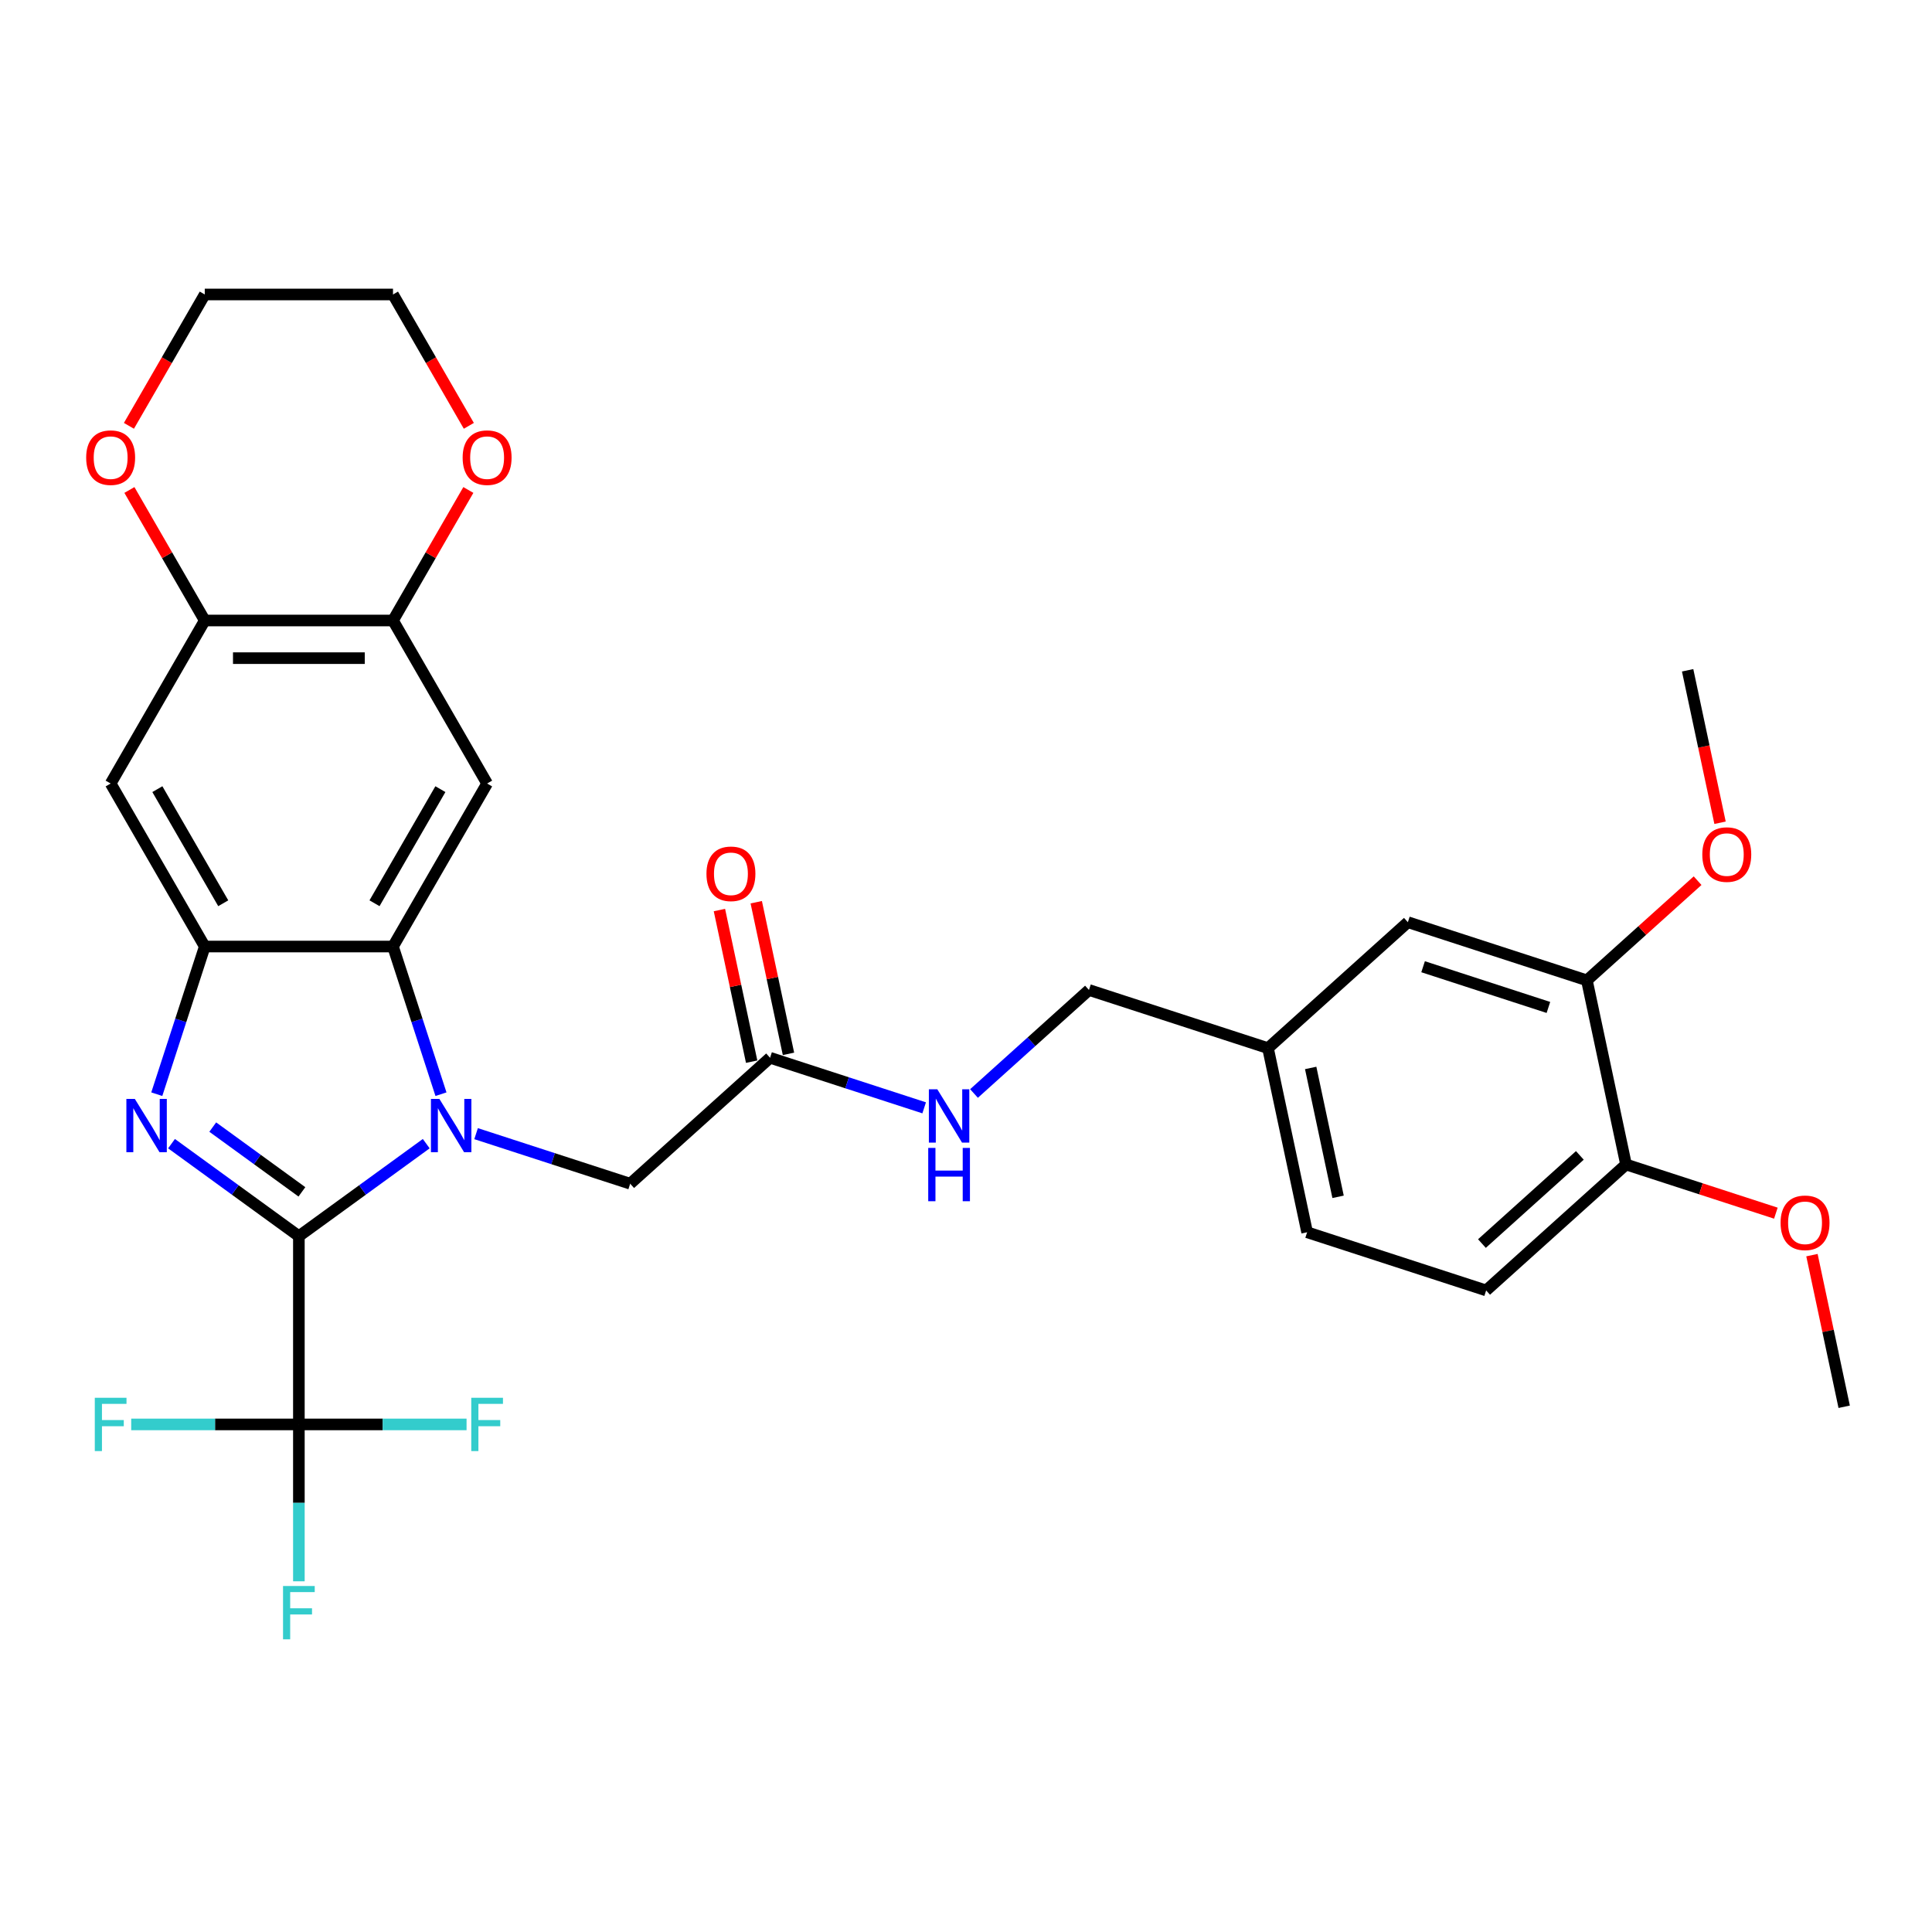 <?xml version='1.0' encoding='iso-8859-1'?>
<svg version='1.1' baseProfile='full'
              xmlns='http://www.w3.org/2000/svg'
                      xmlns:rdkit='http://www.rdkit.org/xml'
                      xmlns:xlink='http://www.w3.org/1999/xlink'
                  xml:space='preserve'
width='1000px' height='1000px' viewBox='0 0 1000 1000'>
<!-- END OF HEADER -->
<rect style='opacity:1.0;fill:#FFFFFF;stroke:none' width='1000' height='1000' x='0' y='0'> </rect>
<path class='bond-0' d='M 154.699,639.851 L 187.66,615.904' style='fill:none;fill-rule:evenodd;stroke:#000000;stroke-width:6px;stroke-linecap:butt;stroke-linejoin:miter;stroke-opacity:1' />
<path class='bond-0' d='M 187.66,615.904 L 220.621,591.956' style='fill:none;fill-rule:evenodd;stroke:#0000FF;stroke-width:6px;stroke-linecap:butt;stroke-linejoin:miter;stroke-opacity:1' />
<path class='bond-1' d='M 154.699,639.851 L 121.738,615.904' style='fill:none;fill-rule:evenodd;stroke:#000000;stroke-width:6px;stroke-linecap:butt;stroke-linejoin:miter;stroke-opacity:1' />
<path class='bond-1' d='M 121.738,615.904 L 88.778,591.956' style='fill:none;fill-rule:evenodd;stroke:#0000FF;stroke-width:6px;stroke-linecap:butt;stroke-linejoin:miter;stroke-opacity:1' />
<path class='bond-1' d='M 156.265,616.903 L 133.192,600.139' style='fill:none;fill-rule:evenodd;stroke:#000000;stroke-width:6px;stroke-linecap:butt;stroke-linejoin:miter;stroke-opacity:1' />
<path class='bond-1' d='M 133.192,600.139 L 110.119,583.376' style='fill:none;fill-rule:evenodd;stroke:#0000FF;stroke-width:6px;stroke-linecap:butt;stroke-linejoin:miter;stroke-opacity:1' />
<path class='bond-4' d='M 154.699,639.851 L 154.699,737.28' style='fill:none;fill-rule:evenodd;stroke:#000000;stroke-width:6px;stroke-linecap:butt;stroke-linejoin:miter;stroke-opacity:1' />
<path class='bond-2' d='M 228.247,566.352 L 215.83,528.138' style='fill:none;fill-rule:evenodd;stroke:#0000FF;stroke-width:6px;stroke-linecap:butt;stroke-linejoin:miter;stroke-opacity:1' />
<path class='bond-2' d='M 215.83,528.138 L 203.414,489.924' style='fill:none;fill-rule:evenodd;stroke:#000000;stroke-width:6px;stroke-linecap:butt;stroke-linejoin:miter;stroke-opacity:1' />
<path class='bond-9' d='M 246.42,586.775 L 286.301,599.733' style='fill:none;fill-rule:evenodd;stroke:#0000FF;stroke-width:6px;stroke-linecap:butt;stroke-linejoin:miter;stroke-opacity:1' />
<path class='bond-9' d='M 286.301,599.733 L 326.181,612.691' style='fill:none;fill-rule:evenodd;stroke:#000000;stroke-width:6px;stroke-linecap:butt;stroke-linejoin:miter;stroke-opacity:1' />
<path class='bond-3' d='M 81.152,566.352 L 93.569,528.138' style='fill:none;fill-rule:evenodd;stroke:#0000FF;stroke-width:6px;stroke-linecap:butt;stroke-linejoin:miter;stroke-opacity:1' />
<path class='bond-3' d='M 93.569,528.138 L 105.985,489.924' style='fill:none;fill-rule:evenodd;stroke:#000000;stroke-width:6px;stroke-linecap:butt;stroke-linejoin:miter;stroke-opacity:1' />
<path class='bond-5' d='M 203.414,489.924 L 252.128,405.548' style='fill:none;fill-rule:evenodd;stroke:#000000;stroke-width:6px;stroke-linecap:butt;stroke-linejoin:miter;stroke-opacity:1' />
<path class='bond-5' d='M 193.846,467.525 L 227.946,408.462' style='fill:none;fill-rule:evenodd;stroke:#000000;stroke-width:6px;stroke-linecap:butt;stroke-linejoin:miter;stroke-opacity:1' />
<path class='bond-31' d='M 203.414,489.924 L 105.985,489.924' style='fill:none;fill-rule:evenodd;stroke:#000000;stroke-width:6px;stroke-linecap:butt;stroke-linejoin:miter;stroke-opacity:1' />
<path class='bond-6' d='M 105.985,489.924 L 57.271,405.548' style='fill:none;fill-rule:evenodd;stroke:#000000;stroke-width:6px;stroke-linecap:butt;stroke-linejoin:miter;stroke-opacity:1' />
<path class='bond-6' d='M 115.553,467.525 L 81.453,408.462' style='fill:none;fill-rule:evenodd;stroke:#000000;stroke-width:6px;stroke-linecap:butt;stroke-linejoin:miter;stroke-opacity:1' />
<path class='bond-18' d='M 154.699,737.28 L 154.699,777.878' style='fill:none;fill-rule:evenodd;stroke:#000000;stroke-width:6px;stroke-linecap:butt;stroke-linejoin:miter;stroke-opacity:1' />
<path class='bond-18' d='M 154.699,777.878 L 154.699,818.477' style='fill:none;fill-rule:evenodd;stroke:#33CCCC;stroke-width:6px;stroke-linecap:butt;stroke-linejoin:miter;stroke-opacity:1' />
<path class='bond-19' d='M 154.699,737.28 L 111.305,737.28' style='fill:none;fill-rule:evenodd;stroke:#000000;stroke-width:6px;stroke-linecap:butt;stroke-linejoin:miter;stroke-opacity:1' />
<path class='bond-19' d='M 111.305,737.28 L 67.91,737.28' style='fill:none;fill-rule:evenodd;stroke:#33CCCC;stroke-width:6px;stroke-linecap:butt;stroke-linejoin:miter;stroke-opacity:1' />
<path class='bond-20' d='M 154.699,737.28 L 198.094,737.28' style='fill:none;fill-rule:evenodd;stroke:#000000;stroke-width:6px;stroke-linecap:butt;stroke-linejoin:miter;stroke-opacity:1' />
<path class='bond-20' d='M 198.094,737.28 L 241.489,737.28' style='fill:none;fill-rule:evenodd;stroke:#33CCCC;stroke-width:6px;stroke-linecap:butt;stroke-linejoin:miter;stroke-opacity:1' />
<path class='bond-7' d='M 252.128,405.548 L 203.414,321.172' style='fill:none;fill-rule:evenodd;stroke:#000000;stroke-width:6px;stroke-linecap:butt;stroke-linejoin:miter;stroke-opacity:1' />
<path class='bond-8' d='M 57.271,405.548 L 105.985,321.172' style='fill:none;fill-rule:evenodd;stroke:#000000;stroke-width:6px;stroke-linecap:butt;stroke-linejoin:miter;stroke-opacity:1' />
<path class='bond-12' d='M 203.414,321.172 L 222.916,287.393' style='fill:none;fill-rule:evenodd;stroke:#000000;stroke-width:6px;stroke-linecap:butt;stroke-linejoin:miter;stroke-opacity:1' />
<path class='bond-12' d='M 222.916,287.393 L 242.419,253.613' style='fill:none;fill-rule:evenodd;stroke:#FF0000;stroke-width:6px;stroke-linecap:butt;stroke-linejoin:miter;stroke-opacity:1' />
<path class='bond-32' d='M 203.414,321.172 L 105.985,321.172' style='fill:none;fill-rule:evenodd;stroke:#000000;stroke-width:6px;stroke-linecap:butt;stroke-linejoin:miter;stroke-opacity:1' />
<path class='bond-32' d='M 188.799,340.658 L 120.599,340.658' style='fill:none;fill-rule:evenodd;stroke:#000000;stroke-width:6px;stroke-linecap:butt;stroke-linejoin:miter;stroke-opacity:1' />
<path class='bond-13' d='M 105.985,321.172 L 86.482,287.393' style='fill:none;fill-rule:evenodd;stroke:#000000;stroke-width:6px;stroke-linecap:butt;stroke-linejoin:miter;stroke-opacity:1' />
<path class='bond-13' d='M 86.482,287.393 L 66.98,253.613' style='fill:none;fill-rule:evenodd;stroke:#FF0000;stroke-width:6px;stroke-linecap:butt;stroke-linejoin:miter;stroke-opacity:1' />
<path class='bond-10' d='M 326.181,612.691 L 398.585,547.499' style='fill:none;fill-rule:evenodd;stroke:#000000;stroke-width:6px;stroke-linecap:butt;stroke-linejoin:miter;stroke-opacity:1' />
<path class='bond-14' d='M 398.585,547.499 L 438.465,560.456' style='fill:none;fill-rule:evenodd;stroke:#000000;stroke-width:6px;stroke-linecap:butt;stroke-linejoin:miter;stroke-opacity:1' />
<path class='bond-14' d='M 438.465,560.456 L 478.345,573.414' style='fill:none;fill-rule:evenodd;stroke:#0000FF;stroke-width:6px;stroke-linecap:butt;stroke-linejoin:miter;stroke-opacity:1' />
<path class='bond-17' d='M 408.115,545.473 L 399.773,506.231' style='fill:none;fill-rule:evenodd;stroke:#000000;stroke-width:6px;stroke-linecap:butt;stroke-linejoin:miter;stroke-opacity:1' />
<path class='bond-17' d='M 399.773,506.231 L 391.432,466.989' style='fill:none;fill-rule:evenodd;stroke:#FF0000;stroke-width:6px;stroke-linecap:butt;stroke-linejoin:miter;stroke-opacity:1' />
<path class='bond-17' d='M 389.055,549.524 L 380.714,510.283' style='fill:none;fill-rule:evenodd;stroke:#000000;stroke-width:6px;stroke-linecap:butt;stroke-linejoin:miter;stroke-opacity:1' />
<path class='bond-17' d='M 380.714,510.283 L 372.372,471.041' style='fill:none;fill-rule:evenodd;stroke:#FF0000;stroke-width:6px;stroke-linecap:butt;stroke-linejoin:miter;stroke-opacity:1' />
<path class='bond-11' d='M 821.372,507.435 L 728.712,477.328' style='fill:none;fill-rule:evenodd;stroke:#000000;stroke-width:6px;stroke-linecap:butt;stroke-linejoin:miter;stroke-opacity:1' />
<path class='bond-11' d='M 801.452,521.451 L 736.59,500.376' style='fill:none;fill-rule:evenodd;stroke:#000000;stroke-width:6px;stroke-linecap:butt;stroke-linejoin:miter;stroke-opacity:1' />
<path class='bond-25' d='M 821.372,507.435 L 850.023,481.637' style='fill:none;fill-rule:evenodd;stroke:#000000;stroke-width:6px;stroke-linecap:butt;stroke-linejoin:miter;stroke-opacity:1' />
<path class='bond-25' d='M 850.023,481.637 L 878.674,455.84' style='fill:none;fill-rule:evenodd;stroke:#FF0000;stroke-width:6px;stroke-linecap:butt;stroke-linejoin:miter;stroke-opacity:1' />
<path class='bond-34' d='M 821.372,507.435 L 841.629,602.734' style='fill:none;fill-rule:evenodd;stroke:#000000;stroke-width:6px;stroke-linecap:butt;stroke-linejoin:miter;stroke-opacity:1' />
<path class='bond-27' d='M 242.667,220.409 L 223.04,186.415' style='fill:none;fill-rule:evenodd;stroke:#FF0000;stroke-width:6px;stroke-linecap:butt;stroke-linejoin:miter;stroke-opacity:1' />
<path class='bond-27' d='M 223.04,186.415 L 203.414,152.421' style='fill:none;fill-rule:evenodd;stroke:#000000;stroke-width:6px;stroke-linecap:butt;stroke-linejoin:miter;stroke-opacity:1' />
<path class='bond-28' d='M 66.732,220.409 L 86.359,186.415' style='fill:none;fill-rule:evenodd;stroke:#FF0000;stroke-width:6px;stroke-linecap:butt;stroke-linejoin:miter;stroke-opacity:1' />
<path class='bond-28' d='M 86.359,186.415 L 105.985,152.421' style='fill:none;fill-rule:evenodd;stroke:#000000;stroke-width:6px;stroke-linecap:butt;stroke-linejoin:miter;stroke-opacity:1' />
<path class='bond-23' d='M 504.144,565.991 L 533.896,539.202' style='fill:none;fill-rule:evenodd;stroke:#0000FF;stroke-width:6px;stroke-linecap:butt;stroke-linejoin:miter;stroke-opacity:1' />
<path class='bond-23' d='M 533.896,539.202 L 563.648,512.413' style='fill:none;fill-rule:evenodd;stroke:#000000;stroke-width:6px;stroke-linecap:butt;stroke-linejoin:miter;stroke-opacity:1' />
<path class='bond-15' d='M 841.629,602.734 L 769.225,667.927' style='fill:none;fill-rule:evenodd;stroke:#000000;stroke-width:6px;stroke-linecap:butt;stroke-linejoin:miter;stroke-opacity:1' />
<path class='bond-15' d='M 817.73,598.033 L 767.047,643.667' style='fill:none;fill-rule:evenodd;stroke:#000000;stroke-width:6px;stroke-linecap:butt;stroke-linejoin:miter;stroke-opacity:1' />
<path class='bond-26' d='M 841.629,602.734 L 880.408,615.335' style='fill:none;fill-rule:evenodd;stroke:#000000;stroke-width:6px;stroke-linecap:butt;stroke-linejoin:miter;stroke-opacity:1' />
<path class='bond-26' d='M 880.408,615.335 L 919.187,627.935' style='fill:none;fill-rule:evenodd;stroke:#FF0000;stroke-width:6px;stroke-linecap:butt;stroke-linejoin:miter;stroke-opacity:1' />
<path class='bond-16' d='M 728.712,477.328 L 656.308,542.52' style='fill:none;fill-rule:evenodd;stroke:#000000;stroke-width:6px;stroke-linecap:butt;stroke-linejoin:miter;stroke-opacity:1' />
<path class='bond-21' d='M 769.225,667.927 L 676.565,637.82' style='fill:none;fill-rule:evenodd;stroke:#000000;stroke-width:6px;stroke-linecap:butt;stroke-linejoin:miter;stroke-opacity:1' />
<path class='bond-22' d='M 656.308,542.52 L 563.648,512.413' style='fill:none;fill-rule:evenodd;stroke:#000000;stroke-width:6px;stroke-linecap:butt;stroke-linejoin:miter;stroke-opacity:1' />
<path class='bond-24' d='M 656.308,542.52 L 676.565,637.82' style='fill:none;fill-rule:evenodd;stroke:#000000;stroke-width:6px;stroke-linecap:butt;stroke-linejoin:miter;stroke-opacity:1' />
<path class='bond-24' d='M 678.407,552.764 L 692.586,619.474' style='fill:none;fill-rule:evenodd;stroke:#000000;stroke-width:6px;stroke-linecap:butt;stroke-linejoin:miter;stroke-opacity:1' />
<path class='bond-29' d='M 890.293,425.855 L 881.906,386.399' style='fill:none;fill-rule:evenodd;stroke:#FF0000;stroke-width:6px;stroke-linecap:butt;stroke-linejoin:miter;stroke-opacity:1' />
<path class='bond-29' d='M 881.906,386.399 L 873.519,346.943' style='fill:none;fill-rule:evenodd;stroke:#000000;stroke-width:6px;stroke-linecap:butt;stroke-linejoin:miter;stroke-opacity:1' />
<path class='bond-30' d='M 937.863,649.658 L 946.204,688.899' style='fill:none;fill-rule:evenodd;stroke:#FF0000;stroke-width:6px;stroke-linecap:butt;stroke-linejoin:miter;stroke-opacity:1' />
<path class='bond-30' d='M 946.204,688.899 L 954.545,728.141' style='fill:none;fill-rule:evenodd;stroke:#000000;stroke-width:6px;stroke-linecap:butt;stroke-linejoin:miter;stroke-opacity:1' />
<path class='bond-33' d='M 203.414,152.421 L 105.985,152.421' style='fill:none;fill-rule:evenodd;stroke:#000000;stroke-width:6px;stroke-linecap:butt;stroke-linejoin:miter;stroke-opacity:1' />
<path  class='atom-1' d='M 227.422 568.788
L 236.463 583.402
Q 237.36 584.844, 238.801 587.455
Q 240.243 590.066, 240.321 590.222
L 240.321 568.788
L 243.985 568.788
L 243.985 596.38
L 240.204 596.38
L 230.501 580.402
Q 229.37 578.531, 228.162 576.387
Q 226.993 574.244, 226.642 573.582
L 226.642 596.38
L 223.057 596.38
L 223.057 568.788
L 227.422 568.788
' fill='#0000FF'/>
<path  class='atom-2' d='M 69.779 568.788
L 78.82 583.402
Q 79.717 584.844, 81.159 587.455
Q 82.6 590.066, 82.678 590.222
L 82.678 568.788
L 86.342 568.788
L 86.342 596.38
L 82.562 596.38
L 72.858 580.402
Q 71.728 578.531, 70.519 576.387
Q 69.35 574.244, 68.999 573.582
L 68.999 596.38
L 65.414 596.38
L 65.414 568.788
L 69.779 568.788
' fill='#0000FF'/>
<path  class='atom-13' d='M 239.462 236.875
Q 239.462 230.25, 242.736 226.547
Q 246.01 222.845, 252.128 222.845
Q 258.247 222.845, 261.52 226.547
Q 264.794 230.25, 264.794 236.875
Q 264.794 243.578, 261.481 247.397
Q 258.169 251.177, 252.128 251.177
Q 246.048 251.177, 242.736 247.397
Q 239.462 243.617, 239.462 236.875
M 252.128 248.06
Q 256.337 248.06, 258.597 245.254
Q 260.897 242.409, 260.897 236.875
Q 260.897 231.458, 258.597 228.73
Q 256.337 225.963, 252.128 225.963
Q 247.919 225.963, 245.62 228.691
Q 243.359 231.419, 243.359 236.875
Q 243.359 242.448, 245.62 245.254
Q 247.919 248.06, 252.128 248.06
' fill='#FF0000'/>
<path  class='atom-14' d='M 44.605 236.875
Q 44.605 230.25, 47.879 226.547
Q 51.152 222.845, 57.271 222.845
Q 63.389 222.845, 66.663 226.547
Q 69.936 230.25, 69.936 236.875
Q 69.936 243.578, 66.624 247.397
Q 63.311 251.177, 57.271 251.177
Q 51.191 251.177, 47.879 247.397
Q 44.605 243.617, 44.605 236.875
M 57.271 248.06
Q 61.48 248.06, 63.74 245.254
Q 66.039 242.409, 66.039 236.875
Q 66.039 231.458, 63.74 228.73
Q 61.48 225.963, 57.271 225.963
Q 53.062 225.963, 50.763 228.691
Q 48.502 231.419, 48.502 236.875
Q 48.502 242.448, 50.763 245.254
Q 53.062 248.06, 57.271 248.06
' fill='#FF0000'/>
<path  class='atom-15' d='M 485.146 563.81
L 494.187 578.424
Q 495.083 579.866, 496.525 582.477
Q 497.967 585.088, 498.045 585.244
L 498.045 563.81
L 501.709 563.81
L 501.709 591.402
L 497.928 591.402
L 488.224 575.423
Q 487.094 573.553, 485.886 571.409
Q 484.717 569.266, 484.366 568.603
L 484.366 591.402
L 480.781 591.402
L 480.781 563.81
L 485.146 563.81
' fill='#0000FF'/>
<path  class='atom-15' d='M 480.45 594.161
L 484.191 594.161
L 484.191 605.891
L 498.299 605.891
L 498.299 594.161
L 502.04 594.161
L 502.04 621.753
L 498.299 621.753
L 498.299 609.009
L 484.191 609.009
L 484.191 621.753
L 480.45 621.753
L 480.45 594.161
' fill='#0000FF'/>
<path  class='atom-18' d='M 365.662 452.277
Q 365.662 445.652, 368.936 441.949
Q 372.209 438.247, 378.328 438.247
Q 384.447 438.247, 387.72 441.949
Q 390.994 445.652, 390.994 452.277
Q 390.994 458.98, 387.681 462.799
Q 384.369 466.579, 378.328 466.579
Q 372.248 466.579, 368.936 462.799
Q 365.662 459.019, 365.662 452.277
M 378.328 463.462
Q 382.537 463.462, 384.797 460.656
Q 387.097 457.811, 387.097 452.277
Q 387.097 446.86, 384.797 444.132
Q 382.537 441.365, 378.328 441.365
Q 374.119 441.365, 371.82 444.093
Q 369.559 446.821, 369.559 452.277
Q 369.559 457.85, 371.82 460.656
Q 374.119 463.462, 378.328 463.462
' fill='#FF0000'/>
<path  class='atom-19' d='M 146.496 820.912
L 162.903 820.912
L 162.903 824.069
L 150.198 824.069
L 150.198 832.448
L 161.5 832.448
L 161.5 835.644
L 150.198 835.644
L 150.198 848.504
L 146.496 848.504
L 146.496 820.912
' fill='#33CCCC'/>
<path  class='atom-20' d='M 49.067 723.484
L 65.474 723.484
L 65.474 726.64
L 52.77 726.64
L 52.77 735.019
L 64.071 735.019
L 64.071 738.215
L 52.77 738.215
L 52.77 751.076
L 49.067 751.076
L 49.067 723.484
' fill='#33CCCC'/>
<path  class='atom-21' d='M 243.925 723.484
L 260.332 723.484
L 260.332 726.64
L 247.627 726.64
L 247.627 735.019
L 258.929 735.019
L 258.929 738.215
L 247.627 738.215
L 247.627 751.076
L 243.925 751.076
L 243.925 723.484
' fill='#33CCCC'/>
<path  class='atom-26' d='M 881.11 442.32
Q 881.11 435.695, 884.384 431.993
Q 887.657 428.291, 893.776 428.291
Q 899.894 428.291, 903.168 431.993
Q 906.442 435.695, 906.442 442.32
Q 906.442 449.023, 903.129 452.843
Q 899.816 456.623, 893.776 456.623
Q 887.696 456.623, 884.384 452.843
Q 881.11 449.062, 881.11 442.32
M 893.776 453.505
Q 897.985 453.505, 900.245 450.699
Q 902.544 447.854, 902.544 442.32
Q 902.544 436.903, 900.245 434.175
Q 897.985 431.408, 893.776 431.408
Q 889.567 431.408, 887.268 434.136
Q 885.007 436.864, 885.007 442.32
Q 885.007 447.893, 887.268 450.699
Q 889.567 453.505, 893.776 453.505
' fill='#FF0000'/>
<path  class='atom-27' d='M 921.623 632.92
Q 921.623 626.294, 924.897 622.592
Q 928.17 618.89, 934.289 618.89
Q 940.407 618.89, 943.681 622.592
Q 946.955 626.294, 946.955 632.92
Q 946.955 639.623, 943.642 643.442
Q 940.329 647.222, 934.289 647.222
Q 928.209 647.222, 924.897 643.442
Q 921.623 639.662, 921.623 632.92
M 934.289 644.104
Q 938.498 644.104, 940.758 641.298
Q 943.057 638.453, 943.057 632.92
Q 943.057 627.503, 940.758 624.775
Q 938.498 622.008, 934.289 622.008
Q 930.08 622.008, 927.781 624.736
Q 925.52 627.464, 925.52 632.92
Q 925.52 638.492, 927.781 641.298
Q 930.08 644.104, 934.289 644.104
' fill='#FF0000'/>
</svg>
